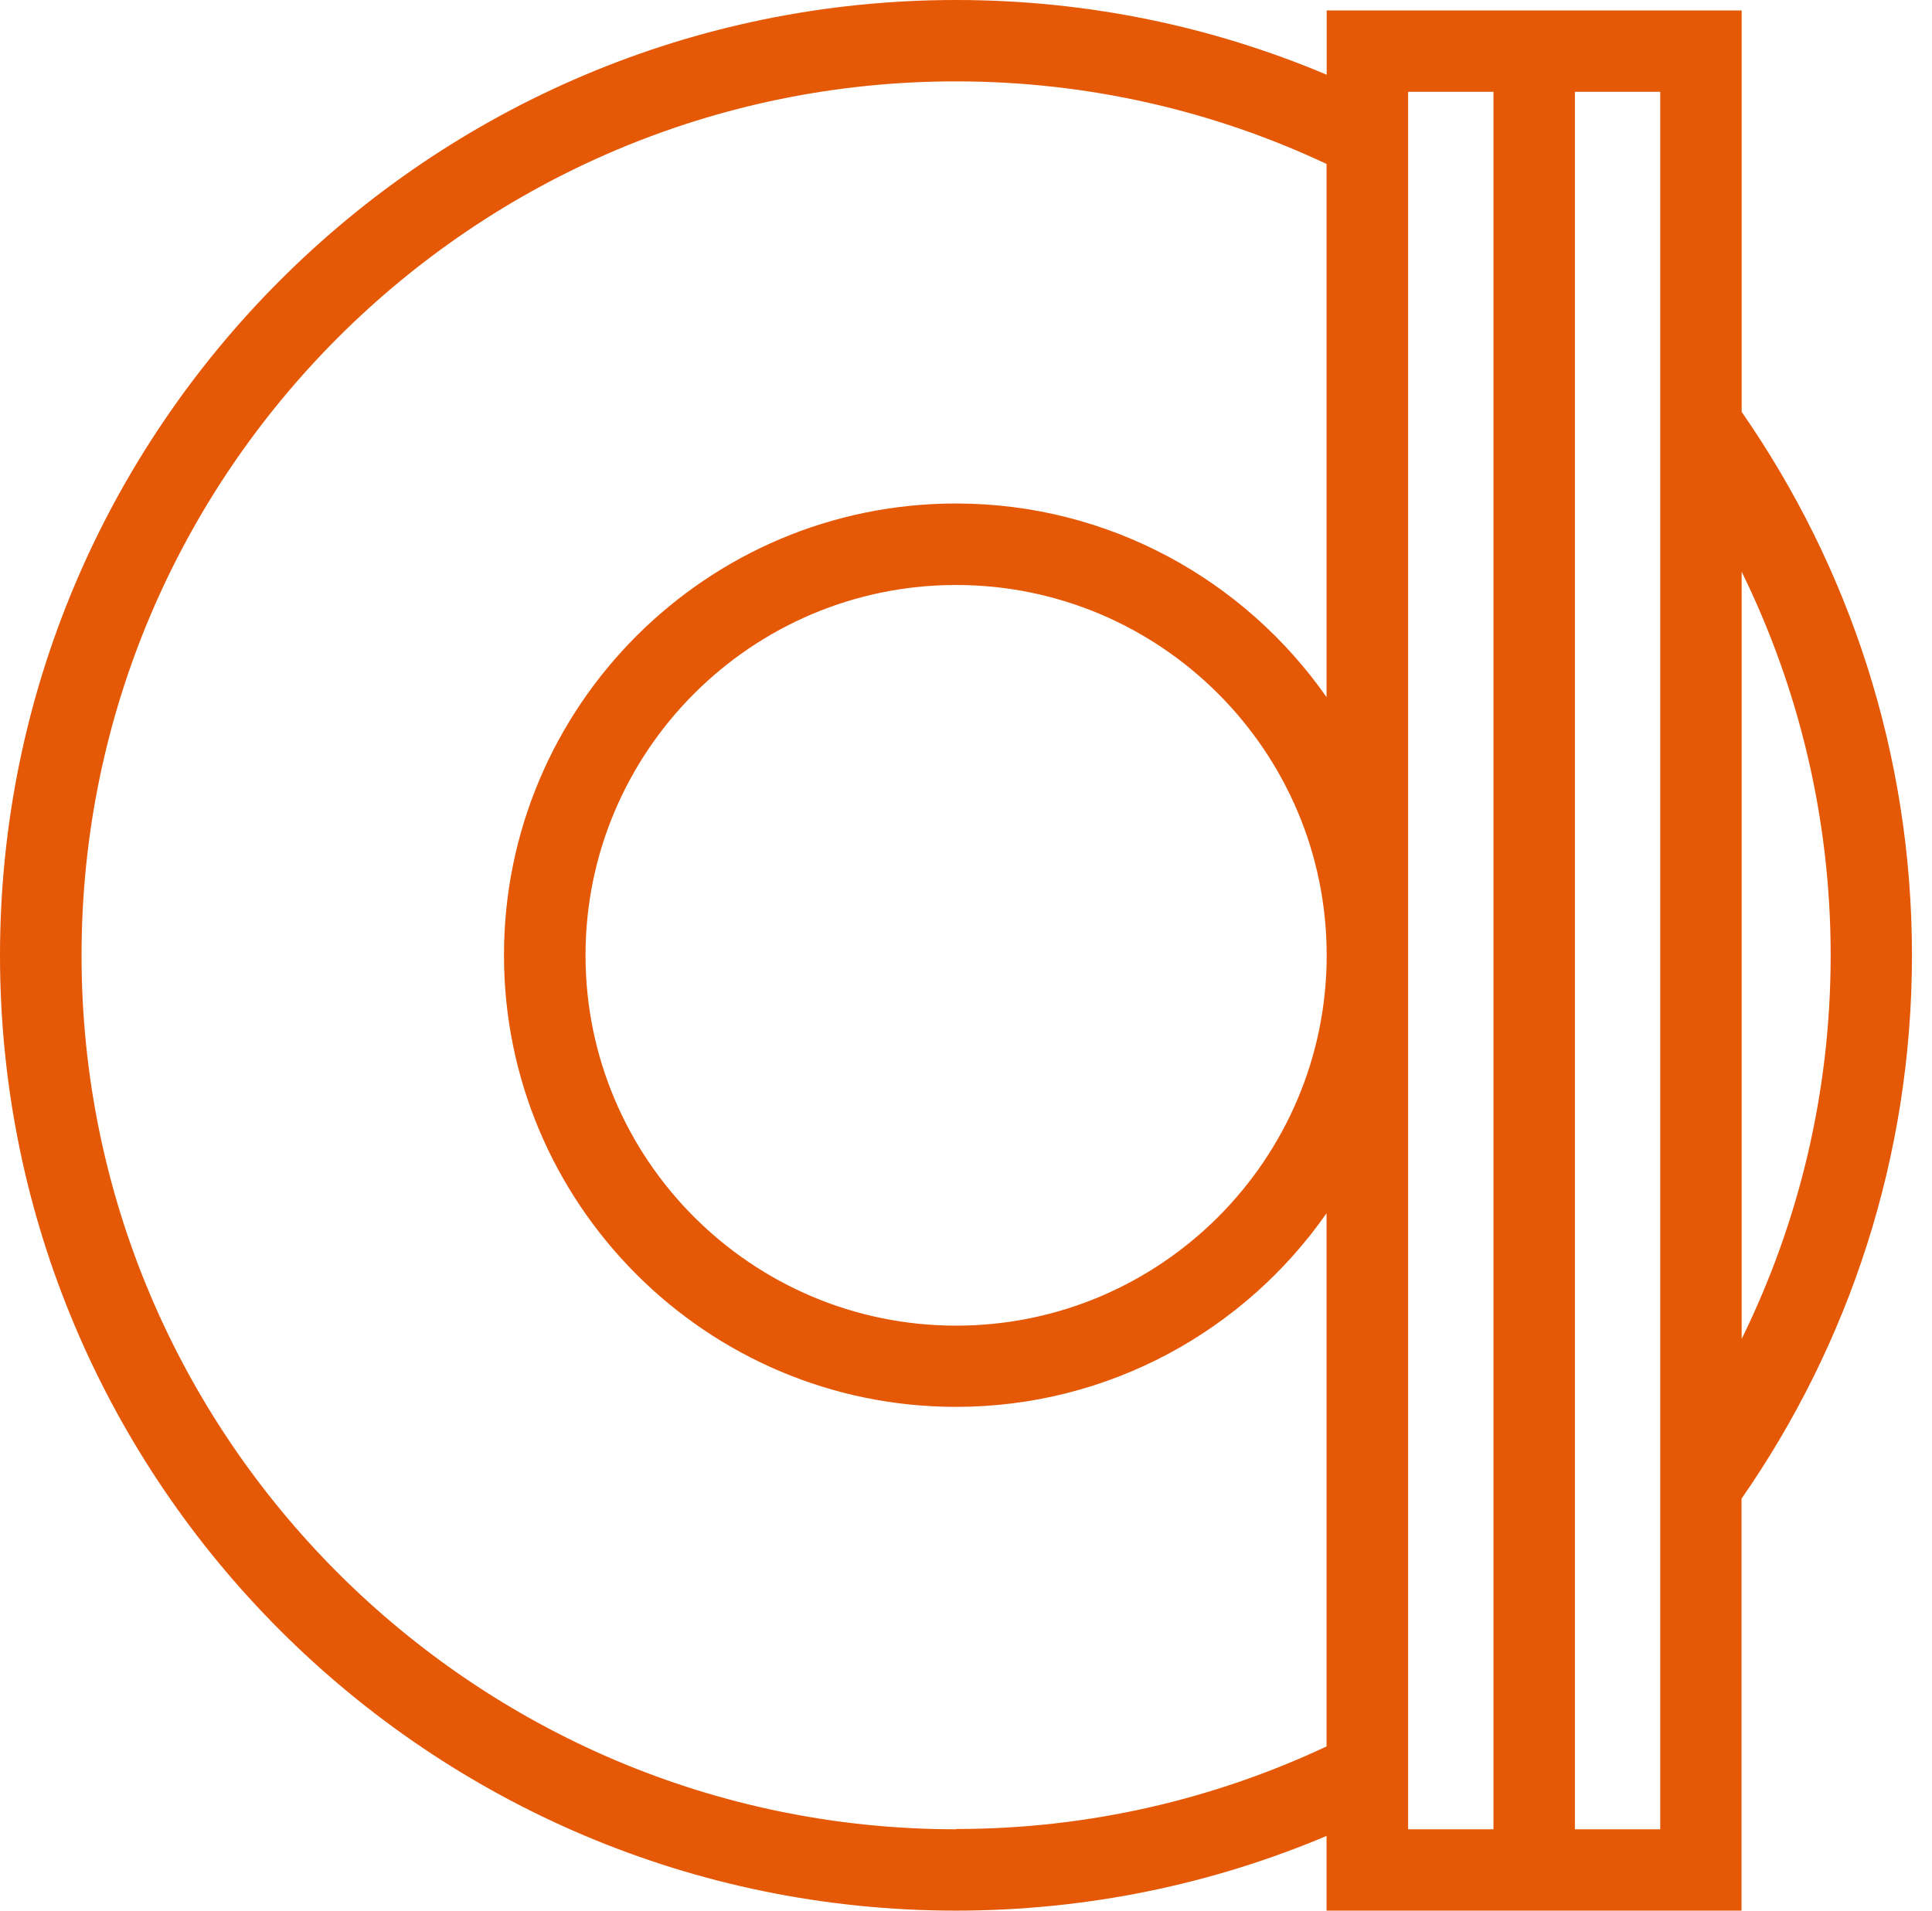 <svg width="91" height="90" viewBox="0 0 91 90" fill="none" xmlns="http://www.w3.org/2000/svg">
<path d="M82.035 19.405V0.492H62.489V3.52C57.121 1.252 51.221 0 45.034 0C20.197 0 0 20.184 0 45C0 69.816 20.197 90 45.028 90C51.215 90 57.114 88.748 62.483 86.481V90H82.028V70.595C87.084 63.319 90.056 54.498 90.056 44.994C90.056 35.489 87.084 26.668 82.028 19.392L82.035 19.405ZM78.2 75.398V86.168H74.18V4.324H78.2V75.398ZM70.345 86.168H66.324V4.324H70.345V86.168ZM45.034 86.168C22.319 86.168 3.841 67.701 3.841 45C3.841 22.299 22.313 3.833 45.028 3.833C51.266 3.833 57.185 5.231 62.483 7.723V32.838C58.629 27.332 52.244 23.717 45.028 23.717C33.287 23.717 23.738 33.26 23.738 44.994C23.738 56.727 33.287 66.27 45.028 66.27C52.244 66.27 58.635 62.661 62.483 57.149V82.265C57.178 84.756 51.266 86.155 45.028 86.155L45.034 86.168ZM62.489 45C62.489 54.62 54.66 62.444 45.034 62.444C35.409 62.444 27.579 54.62 27.579 45C27.579 35.38 35.409 27.556 45.034 27.556C54.66 27.556 62.489 35.38 62.489 45ZM82.035 26.93C84.713 32.391 86.227 38.523 86.227 45C86.227 51.477 84.719 57.609 82.035 63.07V26.93Z" fill="#E45806"/>
</svg>
